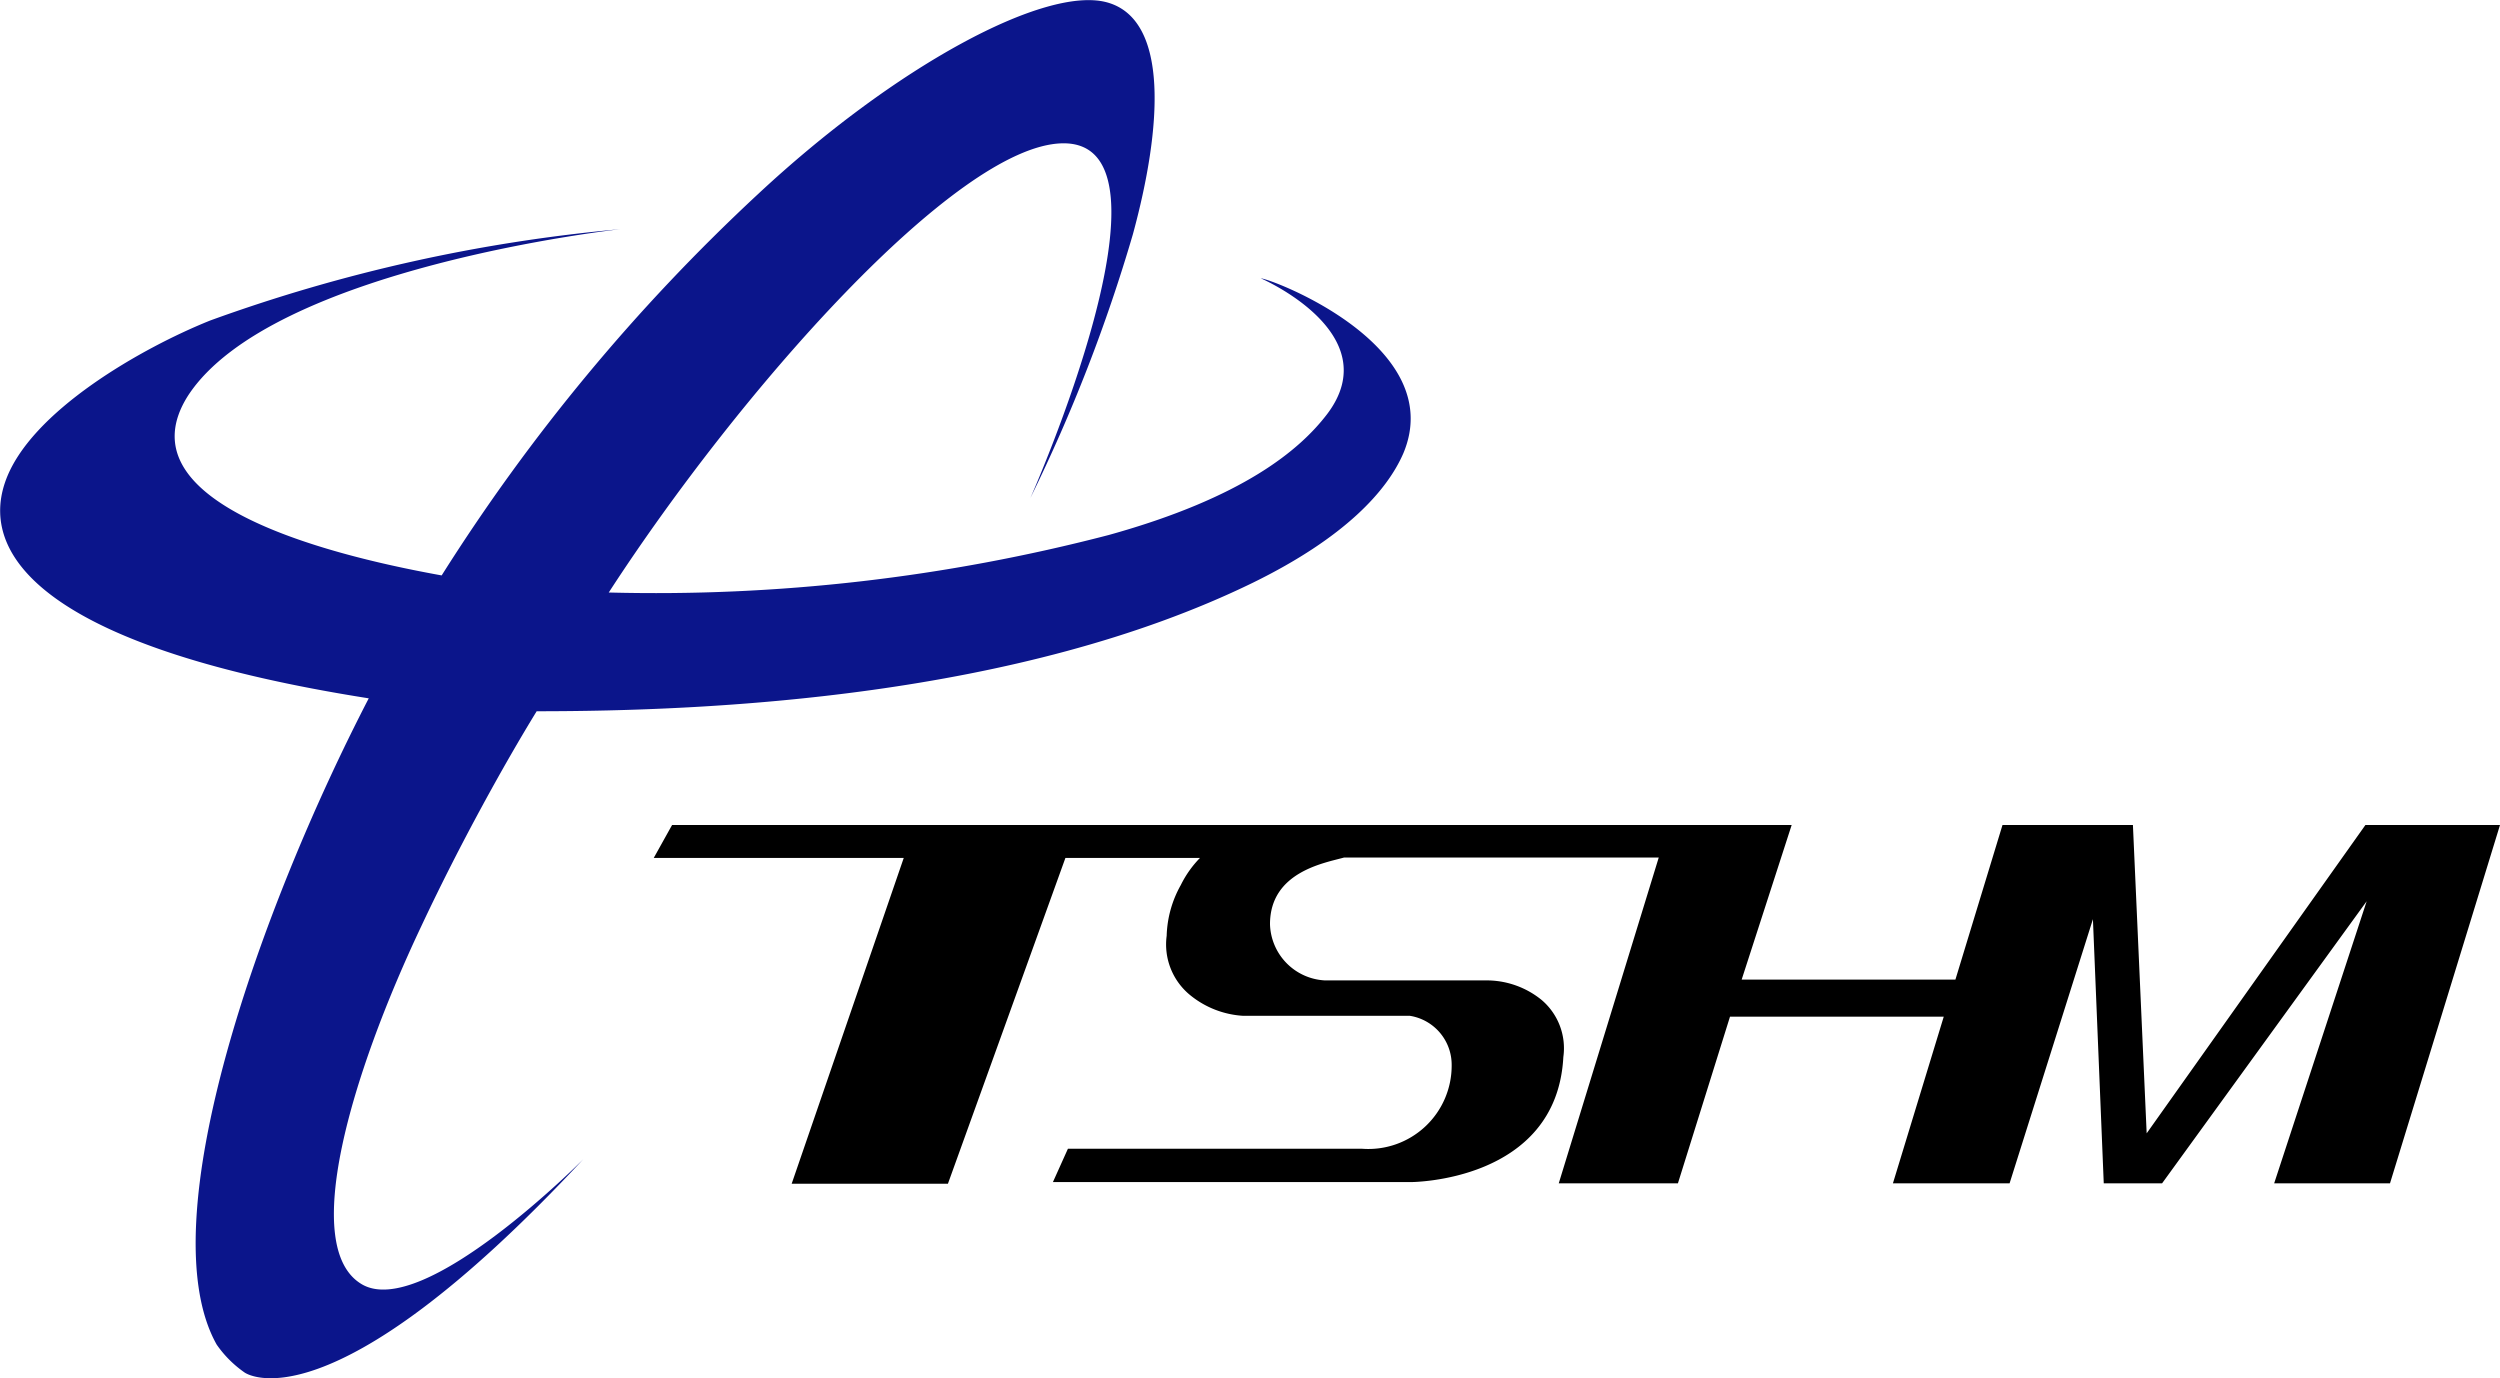 <svg xmlns="http://www.w3.org/2000/svg" width="60" height="33.08" viewBox="0 0 60 33.08"><defs><style>.cls-1{fill:#0b158b;}</style></defs><title>logo_single</title><g id="レイヤー_2" data-name="レイヤー 2"><g id="レイヤー_1-2" data-name="レイヤー 1"><path d="M56.77,19.8l-5.25,7.4-.33-7.4H48.06l-1.13,3.71H41.8L43,19.8H16.13l-.44.79h6L19,28.41h3.75l2.82-7.82H28.8l0,0a2.52,2.52,0,0,0-.46.65A2.63,2.63,0,0,0,28,22.46a1.57,1.57,0,0,0,.56,1.42,2.22,2.22,0,0,0,1.28.5h4a1.19,1.19,0,0,1,1,1.19,2,2,0,0,1-2.15,2H25.63l-.36.8h8.59s3.5,0,3.66-3A1.52,1.52,0,0,0,37,24a2.09,2.09,0,0,0-1.28-.47H31.8a1.39,1.39,0,0,1-1.32-1.35c0-1.26,1.32-1.47,1.78-1.6h7.55l-2.4,7.82h2.86l1.25-4h5.13l-1.22,4h2.8l2-6.34.26,6.34h1.4l4.91-6.77-2.22,6.77h2.78L60,19.8Z"/><path class="cls-1" d="M30.26,6.68S33.32,8,31.85,9.94c-.65.85-2,2-5.24,2.9a43.1,43.1,0,0,1-12,1.38C17.73,9.41,22.94,3.5,25.49,3.44c3.05-.07-.76,8.51-.76,8.51a39.39,39.39,0,0,0,2.46-6.33c.7-2.57.87-5.14-.61-5.56s-5.09,1.52-8.4,4.61a45.93,45.93,0,0,0-7.58,9.14C7.6,13.27,2.93,12,4.51,9.5c2-3.08,10.38-4,10.38-4A39.1,39.1,0,0,0,5.05,7.69C3.45,8.33.7,9.87.12,11.58c-.64,1.88,1.24,4,8.73,5.18-2.59,5-5.3,12.57-3.65,15.51a2.67,2.67,0,0,0,.67.67s2,1.46,8.13-5.12c0,0-3.84,3.88-5.32,3s-.27-5,1.44-8.61c.94-2,2-3.9,2.76-5.14,4.17,0,11.55-.33,17.2-3.09,2.2-1.08,3.21-2.2,3.6-3.1C34.76,8.31,30.54,6.7,30.26,6.68Z"/></g></g></svg>